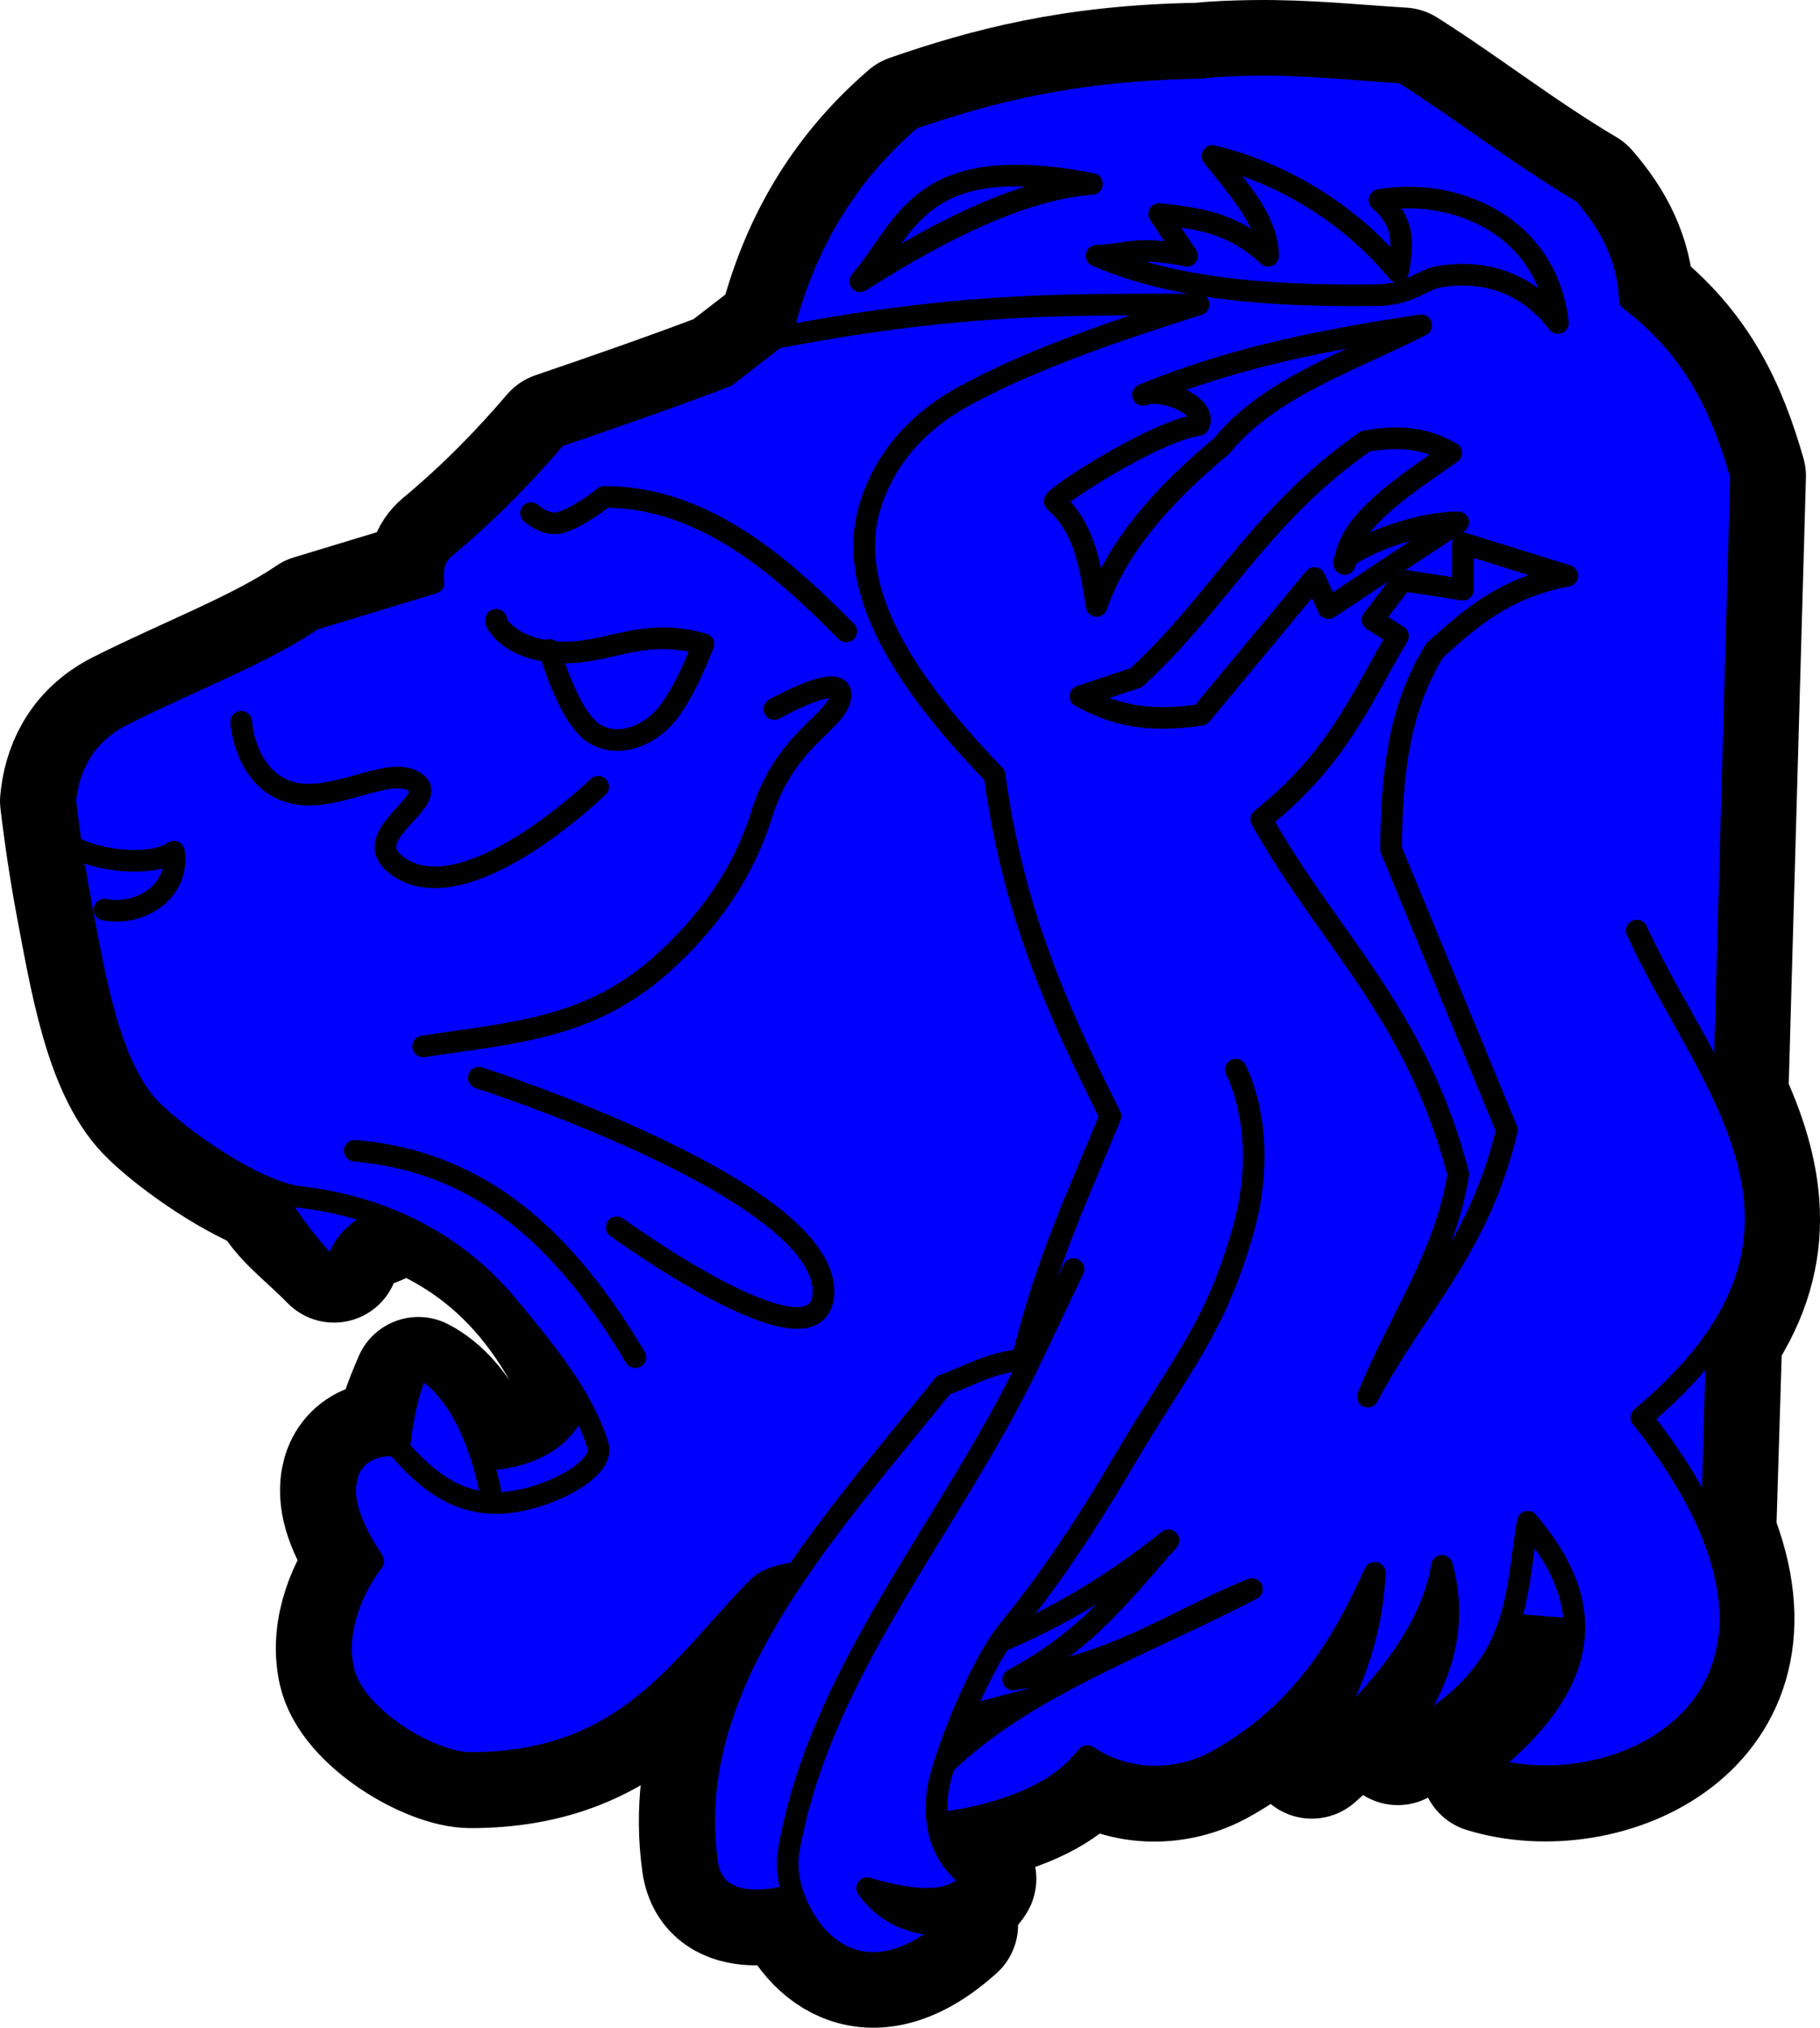<?xml version="1.0"?><svg width="84.024" height="93.591" xmlns="http://www.w3.org/2000/svg">
 <title>lion head blue</title>

 <g>
  <title>Layer 1</title>
  <g id="layer1">
   <g id="g5637">
    <path fill="#0000ff" fill-rule="evenodd" stroke="#000000" stroke-width="6" stroke-linecap="round" stroke-linejoin="round" stroke-miterlimit="4" stroke-dashoffset="0" id="path3605" d="m57.875,3.003c2.44,-0.032 4.604,0.207 6.875,0.344c2.675,1.687 5.383,3.813 8.344,5.562c1.215,1.391 2.049,2.978 2.125,4.938c3.103,2.364 4.311,5.197 5.156,8.125l-0.812,28.656c1.622,3.504 2.358,7.101 -0.281,11.031l-0.281,9.125c3.549,8.795 -4.912,12.498 -10.406,10.812c2.866,-2.291 4.033,-4.408 4.062,-6.406l-3,-0.25c-0.63,1.905 -1.92,3.741 -5.125,5.375c1.474,-1.861 2.232,-3.733 2.312,-5.594l-1.031,-0.062c-0.996,2.098 -2.835,4.184 -5.25,6.281c1.427,-2.169 2.31,-4.331 2.688,-6.5l-0.438,-0.031l-0.281,0.062c-1.272,2.42 -3.062,4.96 -6.344,6.781c-1.818,1.009 -4.196,1.044 -6,-0.188c-0.902,1.103 -2.048,1.956 -4.594,2.656c-0.859,0.236 -1.632,0.318 -2.312,0.375c0.119,0.917 0.523,1.895 1.562,2.625c-0.687,1.138 -2.415,1.153 -4.812,0.438c1.002,1.366 2.398,1.745 3.969,1.688c-3.972,3.568 -6.645,0.946 -7.406,-1.5l-0.094,0.125c0,-0 -3.512,1.127 -3.875,-1.5c-0.662,-4.797 1.249,-9.11 4.156,-13.375c-0.724,0.084 -1.417,0.292 -1.781,0.656c-3.482,3.482 -5.974,8.125 -13.281,8.125c-1.836,-0 -5.386,-2.101 -5.875,-4.281c-0.432,-1.931 0.486,-3.871 1.375,-5.031c-0.816,-1.255 -1.385,-2.437 -1.281,-3.531c0.115,-1.218 1.023,-1.895 2.344,-1.812c0.052,0.06 0.103,0.128 0.156,0.188c0.119,-1.361 0.378,-1.951 0.875,-3.124c1.822,0.938 3.01,3.567 3.478,6.281c2.393,0.053 3.95,-1.721 5.163,-3.489c-0.69,-2.218 -1.689,-4.617 -3.508,-6.798c-1.66,-1.99 -3.645,-3.292 -5.75,-4.094c-0.008,0.004 -1.031,0.5 -1.039,0.504c-1.171,0.568 -2.421,0.645 -2.238,1.855c-1.319,-1.34 -2.157,-1.828 -2.919,-3.167c-1.993,-0.781 -4.491,-2.582 -5.562,-3.688c-1.91,-1.972 -2.572,-6.088 -3.188,-9.312c-0.481,-2.52 -0.75,-4.906 -0.75,-4.906c0.125,-1.356 0.735,-3.005 2.656,-3.969c3.159,-1.584 6.509,-2.85 8.781,-4.406l5.562,-1.688c-0.087,-0.668 0.058,-1.231 0.531,-1.625c2.044,-1.701 3.69,-3.413 5.156,-5.125c2.715,-0.928 5.38,-1.854 7.812,-2.781l2.625,-2.031c0.936,-3.801 2.799,-7.144 5.938,-9.844c3.542,-1.226 7.448,-2.279 13.25,-2.375c0.89,-0.087 1.749,-0.114 2.562,-0.125l0,-0zm-10.281,75.438l-3.188,0.844c-0.28,0.678 -0.521,1.377 -0.75,2.094c1.162,-1.122 2.494,-2.075 3.938,-2.938z"/>
    <path fill="#0000ff" fill-rule="evenodd" stroke="#000000" stroke-linecap="round" stroke-linejoin="round" stroke-miterlimit="4" stroke-dashoffset="0" id="path3611" d="m26.761,64.513c-1.048,3.418 -5.58,3.235 -8.401,2.301l-0.354,1.959l4.462,4.462l6.487,-3.745l0,-4.923l-2.194,-0.053l0,-0z"/>
    <path fill="#0000ff" fill-rule="evenodd" stroke="#000000" stroke-linecap="round" stroke-linejoin="round" stroke-miterlimit="4" stroke-dashoffset="0" id="path3613" d="m19.323,63.068c-0.73,1.722 -0.987,3.734 -0.963,5.779l4.602,2.569c-0.175,-3.349 -1.349,-7.17 -3.639,-8.348z"/>
    <path fill="#0000ff" fill-rule="evenodd" stroke="#000000" stroke-linecap="round" stroke-linejoin="round" stroke-miterlimit="4" stroke-dashoffset="0" id="path3615" d="m19.644,55.576c-1.367,0.091 -4.363,1.361 -4.067,3.318c-1.826,-1.855 -3.024,-3.71 -3.853,-5.565l7.92,2.248z"/>
    <path fill="#0000ff" fill-rule="evenodd" stroke="#000000" stroke-linecap="round" stroke-linejoin="round" stroke-miterlimit="4" stroke-dashoffset="0" id="path3617" d="m57.885,2.997c2.44,-0.032 4.604,0.207 6.875,0.344c2.675,1.687 5.383,3.813 8.344,5.562c1.214,1.391 2.049,2.978 2.125,4.938c3.103,2.364 4.311,5.197 5.156,8.125l-0.812,28.656c1.622,3.504 2.358,7.101 -0.281,11.031l-0.281,9.125c3.549,8.795 -4.912,12.498 -10.406,10.812c2.865,-2.291 4.033,-4.408 4.062,-6.406l-3,-0.25c-0.63,1.905 -1.92,3.741 -5.125,5.375c1.474,-1.861 2.232,-3.733 2.312,-5.594l-1.031,-0.062c-0.996,2.098 -2.835,4.184 -5.25,6.281c1.427,-2.169 2.31,-4.331 2.688,-6.5l-0.438,-0.031l-0.281,0.062c-1.272,2.42 -3.062,4.96 -6.344,6.781c-1.818,1.009 -4.196,1.044 -6,-0.188c-0.902,1.103 -2.048,1.956 -4.594,2.656c-2.239,0.616 -4.188,0.438 -4.188,0.438c1.471,-2.432 3.68,-4.22 6.188,-5.719l-5.125,1.344l-5.969,7.688c0,0 -3.512,1.127 -3.875,-1.5c-0.662,-4.797 1.249,-9.11 4.156,-13.375c-0.724,0.084 -1.417,0.292 -1.781,0.656c-3.482,3.482 -5.974,8.125 -13.281,8.125c-1.836,0 -5.387,-2.101 -5.875,-4.281c-0.432,-1.931 0.486,-3.871 1.375,-5.031c-0.816,-1.255 -1.385,-2.437 -1.281,-3.531c0.115,-1.218 1.023,-1.895 2.344,-1.812c1.17,1.349 2.564,2.694 4.719,2.656c1.978,-0.035 4.959,-1.484 4.594,-2.656c-0.691,-2.218 -2.337,-4.257 -4.156,-6.438c-2.657,-3.185 -6.139,-4.631 -9.625,-5.031c-2.029,-0.233 -5.55,-2.695 -6.875,-4.062c-1.91,-1.972 -2.572,-6.088 -3.188,-9.312c-0.481,-2.52 -0.75,-4.906 -0.75,-4.906c0.125,-1.356 0.735,-3.005 2.656,-3.969c3.159,-1.584 6.509,-2.85 8.781,-4.406l5.562,-1.688c-0.087,-0.668 0.058,-1.231 0.531,-1.625c2.044,-1.701 3.69,-3.413 5.156,-5.125c2.715,-0.928 5.38,-1.854 7.812,-2.781l2.625,-2.031c0.936,-3.801 2.799,-7.144 5.938,-9.844c3.542,-1.226 7.448,-2.279 13.25,-2.375c0.89,-0.087 1.749,-0.114 2.562,-0.125l0,-0z"/>
    <path fill="#0000ff" fill-rule="evenodd" stroke="#000000" stroke-linecap="round" stroke-linejoin="round" stroke-miterlimit="4" stroke-dashoffset="0" id="path3619" d="m80.38,21.971c-0.846,-2.928 -2.035,-5.77 -5.137,-8.134c-0.076,-1.96 -0.926,-3.533 -2.141,-4.923c-2.961,-1.75 -5.672,-3.878 -8.348,-5.565c-3.029,-0.182 -5.858,-0.563 -9.418,-0.214c-5.802,0.096 -9.729,1.129 -13.271,2.355c-3.2,2.753 -5.076,6.167 -5.993,10.06c8.77,-1.673 13.787,-1.471 19.264,-1.498c-4.544,1.427 -8.146,2.744 -10.917,4.281c-2.302,1.277 -3.695,3.107 -4.281,5.137c-1.195,4.139 2.256,8.655 5.779,12.308c0.822,6.135 2.823,10.735 5.351,15.733c-1.44,3.535 -2.952,6.63 -4.067,11.238c-1.652,0.203 -2.272,0.689 -3.639,1.177c-5.989,7.349 -12.024,14.023 -10.917,22.047c0.363,2.627 3.853,1.498 3.853,1.498l5.993,-7.706l20.335,-5.351l16.054,1.284l1.498,-53.726z"/>
    <path fill="#0000ff" fill-rule="evenodd" stroke="#000000" stroke-linecap="round" stroke-linejoin="round" stroke-miterlimit="4" stroke-dashoffset="0" id="path3621" d="m75.564,42.948c3.258,7.173 10.405,13.957 0.214,22.475c10.029,12.613 -0.668,18.156 -7.171,16.161c5.337,-4.267 4.832,-7.93 1.926,-11.345c-0.622,3.498 -0.2,7.106 -5.993,10.06c2.12,-2.676 2.768,-5.351 2.033,-8.027c-0.476,2.89 -2.666,5.779 -5.993,8.669c1.831,-2.783 2.771,-5.565 2.89,-8.348c-1.328,2.89 -3.13,6.367 -7.278,8.669c-1.818,1.009 -4.189,1.017 -5.993,-0.214c-0.902,1.103 -2.056,1.976 -4.602,2.676c-2.239,0.616 -4.174,0.428 -4.174,0.428c3.335,-5.514 10.395,-7.675 16.375,-10.809c-3.581,1.447 -6.177,3.486 -11.023,4.174c3.618,-1.936 5.169,-4.216 7.171,-6.421c-2.603,2.046 -5.546,3.978 -9.846,5.458c2.402,-3.639 5.4,-7.278 6.207,-10.917"/>
    <path fill="#0000ff" fill-rule="evenodd" stroke="#000000" stroke-linecap="round" stroke-linejoin="round" stroke-miterlimit="4" stroke-dashoffset="0" id="path3623" d="m50.413,8.486c-8.077,-1.576 -8.547,2.034 -10.702,4.495c3.95,-2.52 7.606,-4.254 10.702,-4.495z"/>
    <path fill="#0000ff" fill-rule="evenodd" stroke="#000000" stroke-linecap="round" stroke-linejoin="round" stroke-miterlimit="4" stroke-dashoffset="0" id="path3625" d="m65.611,15.014c-4.281,0.649 -8.562,1.436 -12.843,3.211c0.888,-0.355 3.008,0.479 2.569,1.391c-2.045,0.27 -6.834,3.413 -6.636,3.532c1.398,1.227 1.638,3.034 1.927,4.816c0.96,-2.784 3.114,-5.17 5.779,-7.385c2.207,-2.716 5.948,-3.899 9.204,-5.565z"/>
    <path fill="#0000ff" fill-rule="evenodd" stroke="#000000" stroke-linecap="round" stroke-linejoin="round" stroke-miterlimit="4" stroke-dashoffset="0" id="path3627" d="m67.002,20.9c-0.911,-0.485 -1.925,-0.893 -3.96,-0.535c-4.895,3.412 -6.804,7.464 -10.595,10.917l-2.569,0.856c1.313,0.719 2.842,1.266 5.565,0.856l5.244,-6.314l0.642,1.391c0,0 4.671,-3.104 5.993,-3.96c-2.316,0.001 -5.644,1.527 -5.244,1.926c0.125,-1.902 2.582,-3.512 4.923,-5.137z"/>
    <path fill="#0000ff" fill-rule="evenodd" stroke="#000000" stroke-linecap="round" stroke-linejoin="round" stroke-miterlimit="4" stroke-dashoffset="0" id="path3629" d="m71.925,14.907c-0.542,-4.658 -4.978,-6.265 -8.241,-5.672c1.179,1.013 1.096,2.021 0.856,3.318c-2.47,-2.995 -5.797,-4.701 -8.562,-5.351c1.126,1.466 2.524,2.865 2.569,4.602c-1.677,-1.58 -3.353,-1.736 -5.03,-1.926l1.284,1.926c-2.353,-0.481 -2.834,-0.026 -4.174,0c3.544,1.534 7.983,1.885 12.95,1.819c1.528,-0.02 2.085,-0.728 2.89,-0.856c2.989,-0.477 4.689,1.119 5.458,2.141z"/>
    <path fill="#0000ff" fill-rule="evenodd" stroke="#000000" stroke-linecap="round" stroke-linejoin="round" stroke-miterlimit="4" stroke-dashoffset="0" id="path3631" d="m72.353,26.573l-4.816,-1.498l0,2.141l-2.783,-0.428l-1.391,1.819l1.177,0.749c-1.686,2.818 -2.756,5.637 -6.314,8.455c3.035,5.454 7.18,8.965 9.097,16.375c-0.561,3.702 -2.781,6.85 -4.174,10.274c2.142,-4.101 5.125,-6.798 6.421,-12.308c-1.784,-4.317 -3.567,-8.633 -5.351,-12.95c0.024,-3.286 0.316,-6.483 2.034,-9.204c1.586,-1.41 3.126,-2.848 6.1,-3.425z"/>
    <path fill="#0000ff" fill-rule="evenodd" stroke="#000000" stroke-linecap="round" stroke-linejoin="round" stroke-miterlimit="4" stroke-dashoffset="0" d="m25.37,29.998c0,0 0.878,3.212 2.141,3.906c1.07,0.589 2.354,0.08 3.157,-0.803c0.961,-1.057 1.766,-3.318 1.806,-3.371c-2.863,-0.822 -4.424,0.501 -6.676,0.375c-2.337,-0.131 -2.89,-1.391 -2.89,-1.391l0,-0.107" id="path3633"/>
    <path fill="#0000ff" fill-rule="evenodd" stroke="#000000" stroke-linecap="round" stroke-linejoin="round" stroke-miterlimit="4" stroke-dashoffset="0" id="path3635" d="m57.049,49.369c0,0 1.632,2.943 0.321,7.492c-1.311,4.549 -2.836,6.074 -5.565,10.702c-2.729,4.629 -4.495,6.743 -5.351,7.813c-0.805,1.006 -2.201,3.812 -2.997,6.529c-0.27,0.923 -0.665,3.372 1.391,4.816c-0.687,1.138 -2.419,1.143 -4.816,0.428c1.002,1.366 2.389,1.77 3.96,1.712c-5.037,4.525 -7.995,-0.93 -7.599,-3.318c1.373,-8.277 7.452,-15.038 11.131,-22.689c0,0 2.033,-4.281 2.033,-4.281"/>
    <path fill="#0000ff" fill-rule="evenodd" stroke="#000000" stroke-linecap="round" stroke-linejoin="round" stroke-miterlimit="4" stroke-dashoffset="0" id="path3637" d="m3.59,39.202c1.373,0.623 3.55,0.741 4.441,0.107c0.265,1.782 -1.476,2.994 -3.211,2.676"/>
    <path fill="#0000ff" stroke="#000000" stroke-linecap="round" stroke-linejoin="round" stroke-miterlimit="4" stroke-dashoffset="0" id="path3639" d="m16.38,53.115c6.146,0.514 9.923,4.474 12.95,9.525"/>
    <path fill="#0000ff" stroke="#000000" stroke-linecap="round" stroke-linejoin="round" stroke-miterlimit="4" stroke-dashoffset="0" id="path3641" d="m24.513,23.683c0,0 0.696,0.642 1.391,0.428c0.904,-0.278 1.994,-1.179 1.994,-1.179c4.659,0 8.293,3.306 11.17,6.209"/>
    <path fill="#0000ff" stroke="#000000" stroke-linecap="round" stroke-linejoin="round" stroke-miterlimit="4" stroke-dashoffset="0" id="path3643" d="m28.473,56.647c0,0 9.1,6.614 9.525,3.211c0.603,-4.823 -15.893,-10.114 -15.893,-10.114"/>
    <path fill="#0000ff" stroke="#000000" stroke-linecap="round" stroke-linejoin="round" stroke-miterlimit="4" stroke-dashoffset="0" id="path3645" d="m35.751,32.727c0,0 3.197,-1.806 3.05,-0.589c-0.147,1.217 -2.534,1.912 -3.639,5.458c-0.829,2.662 -2.44,4.97 -4.602,6.903c-3.357,3.001 -6.85,3.157 -11.024,3.799"/>
    <path fill="#0000ff" stroke="#000000" stroke-linecap="round" stroke-linejoin="round" stroke-miterlimit="4" stroke-dashoffset="0" id="path3647" d="m11.135,33.315c0,0 0.134,2.515 2.141,3.211c2.007,0.696 4.656,-1.258 5.886,-0.428c1.231,0.829 -2.573,2.374 -0.963,3.746c3.077,2.622 9.418,-3.532 9.418,-3.532"/>
   </g>
  </g>
 </g>
</svg>